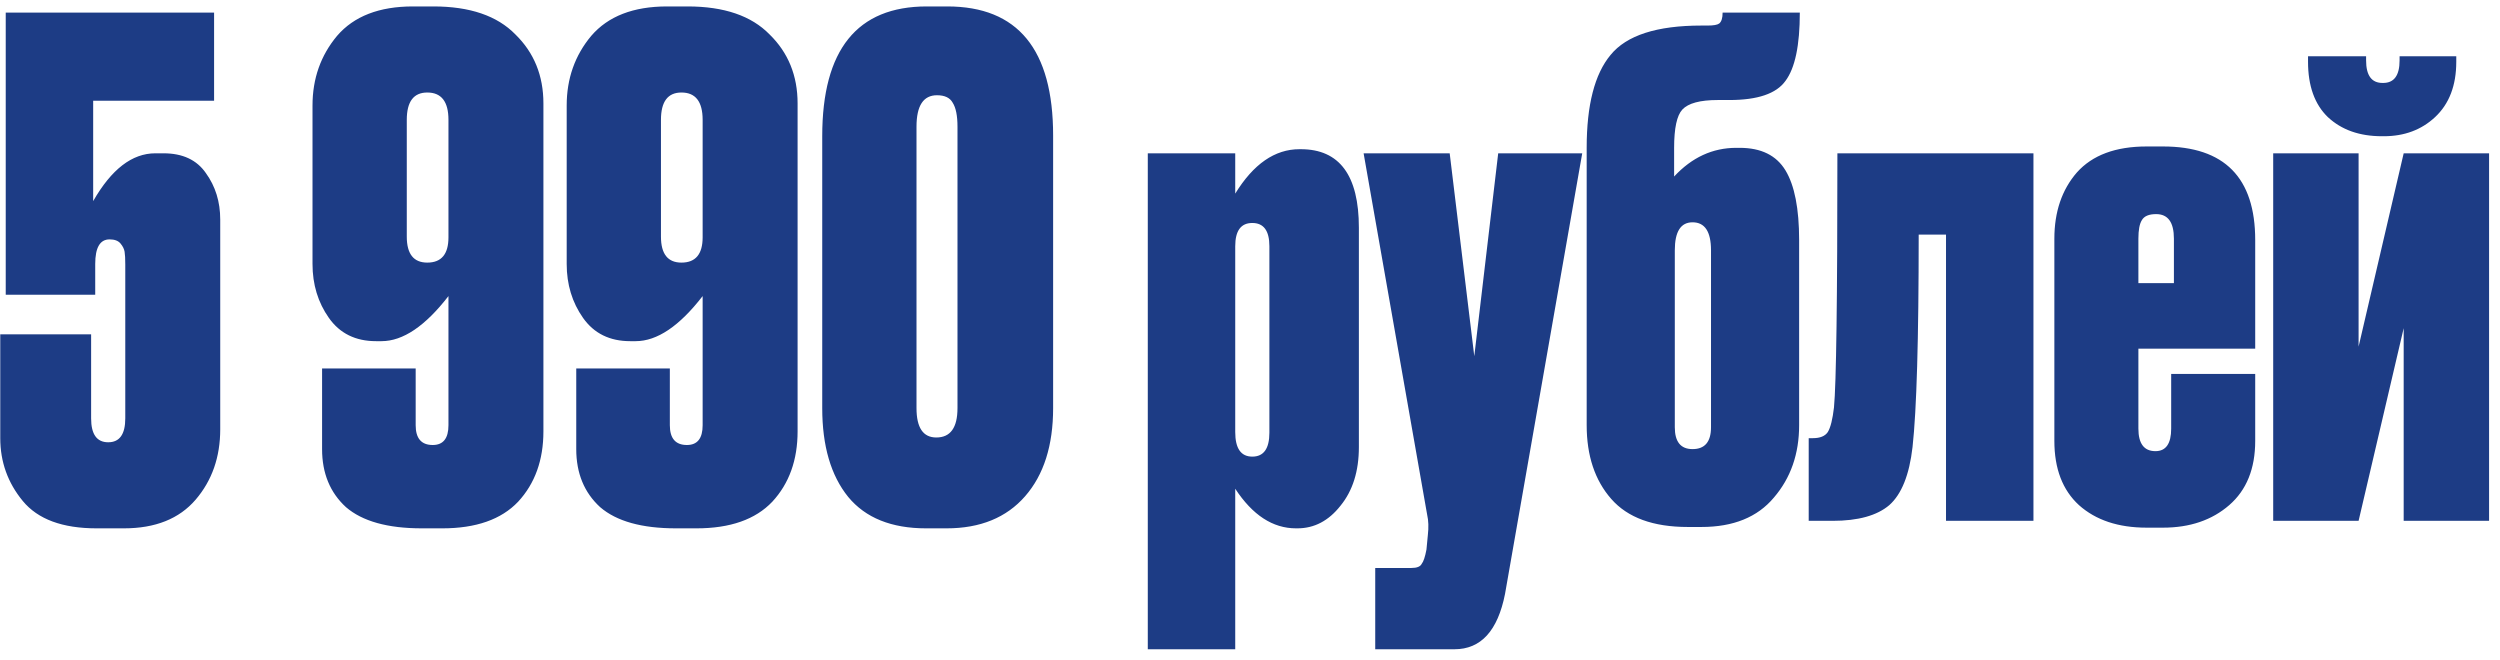 <?xml version="1.0" encoding="UTF-8"?> <svg xmlns="http://www.w3.org/2000/svg" width="216" height="57" viewBox="0 0 216 57" fill="none"><path d="M8.227 25.463H0.495V1.087H18.497V8.701H8.05V17.377C9.624 14.623 11.414 13.246 13.421 13.246H14.13C15.782 13.246 17.002 13.816 17.789 14.957C18.615 16.098 19.028 17.436 19.028 18.971V37.091C19.028 39.491 18.32 41.518 16.904 43.17C15.487 44.823 13.421 45.649 10.706 45.649H8.345C5.394 45.649 3.269 44.862 1.971 43.288C0.672 41.714 0.023 39.904 0.023 37.858V28.887H7.873V36.147C7.873 37.524 8.365 38.212 9.349 38.212C10.332 38.212 10.824 37.524 10.824 36.147V22.866C10.824 22.355 10.805 21.981 10.765 21.745C10.726 21.509 10.608 21.273 10.411 21.037C10.214 20.8 9.9 20.683 9.467 20.683C8.64 20.683 8.227 21.391 8.227 22.807V25.463ZM32.962 29.477H32.49C30.72 29.477 29.362 28.808 28.418 27.47C27.473 26.132 27.001 24.578 27.001 22.807V9.114C27.001 6.792 27.709 4.786 29.126 3.094C30.582 1.402 32.766 0.556 35.678 0.556H37.448C40.596 0.556 42.957 1.362 44.531 2.976C46.144 4.55 46.951 6.537 46.951 8.937V37.268C46.951 39.747 46.223 41.773 44.767 43.347C43.311 44.882 41.127 45.649 38.215 45.649H36.445C33.494 45.649 31.31 45.039 29.893 43.819C28.516 42.56 27.828 40.888 27.828 38.803V31.838H35.914V36.737C35.914 37.878 36.406 38.448 37.389 38.448C38.294 38.448 38.747 37.878 38.747 36.737V25.581C36.74 28.178 34.812 29.477 32.962 29.477ZM36.917 7.993C35.736 7.993 35.146 8.78 35.146 10.354V20.446C35.146 21.942 35.736 22.689 36.917 22.689C38.137 22.689 38.747 21.961 38.747 20.505V10.354C38.747 8.78 38.137 7.993 36.917 7.993ZM54.923 29.477H54.451C52.68 29.477 51.323 28.808 50.378 27.47C49.434 26.132 48.962 24.578 48.962 22.807V9.114C48.962 6.792 49.67 4.786 51.087 3.094C52.543 1.402 54.726 0.556 57.638 0.556H59.409C62.557 0.556 64.918 1.362 66.492 2.976C68.105 4.55 68.912 6.537 68.912 8.937V37.268C68.912 39.747 68.184 41.773 66.728 43.347C65.272 44.882 63.088 45.649 60.176 45.649H58.406C55.454 45.649 53.27 45.039 51.854 43.819C50.477 42.56 49.788 40.888 49.788 38.803V31.838H57.874V36.737C57.874 37.878 58.366 38.448 59.35 38.448C60.255 38.448 60.708 37.878 60.708 36.737V25.581C58.701 28.178 56.773 29.477 54.923 29.477ZM58.878 7.993C57.697 7.993 57.107 8.78 57.107 10.354V20.446C57.107 21.942 57.697 22.689 58.878 22.689C60.097 22.689 60.708 21.961 60.708 20.505V10.354C60.708 8.78 60.097 7.993 58.878 7.993ZM90.99 11.711V35.261C90.99 38.488 90.184 41.026 88.57 42.875C86.957 44.725 84.695 45.649 81.783 45.649H80.012C77.022 45.649 74.779 44.744 73.284 42.934C71.788 41.085 71.041 38.527 71.041 35.261V11.77C71.041 4.294 74.051 0.556 80.071 0.556H81.842C87.941 0.556 90.99 4.274 90.99 11.711ZM82.727 35.261V10.944C82.727 9.999 82.59 9.311 82.314 8.878C82.078 8.445 81.625 8.229 80.957 8.229C79.776 8.229 79.186 9.134 79.186 10.944V35.261C79.186 36.953 79.756 37.799 80.897 37.799C82.117 37.799 82.727 36.953 82.727 35.261ZM99.169 13.246H106.724V16.728C108.298 14.17 110.147 12.891 112.272 12.891H112.39C115.735 12.891 117.407 15.154 117.407 19.679V38.626C117.407 40.711 116.876 42.403 115.813 43.702C114.79 45 113.551 45.649 112.095 45.649H111.977C109.97 45.649 108.219 44.508 106.724 42.226V56.096H99.169V13.246ZM106.724 21.273V37.327C106.724 38.744 107.216 39.452 108.199 39.452C109.183 39.452 109.675 38.763 109.675 37.386V21.273C109.675 19.935 109.183 19.266 108.199 19.266C107.216 19.266 106.724 19.935 106.724 21.273ZM123.306 44.469L117.816 13.246H125.253L127.378 30.775L129.444 13.246H136.704L130.034 51.316C129.405 54.503 127.949 56.096 125.666 56.096H118.82V49.073H121.948C122.42 49.073 122.715 48.955 122.833 48.718C122.991 48.522 123.128 48.108 123.247 47.479L123.365 46.239C123.443 45.571 123.424 44.98 123.306 44.469ZM155.445 20.741V36.737C155.445 39.216 154.717 41.301 153.261 42.993C151.845 44.685 149.759 45.531 147.005 45.531H145.824C142.834 45.531 140.63 44.725 139.214 43.111C137.797 41.498 137.089 39.373 137.089 36.737V12.773C137.089 9.075 137.777 6.399 139.155 4.746C140.532 3.054 143.149 2.208 147.005 2.208H147.536C148.047 2.208 148.382 2.149 148.539 2.031C148.736 1.874 148.834 1.559 148.834 1.087H155.504C155.504 3.92 155.091 5.887 154.265 6.989C153.478 8.091 151.864 8.642 149.425 8.642H148.421C146.887 8.642 145.864 8.917 145.352 9.468C144.88 9.98 144.644 11.081 144.644 12.773V15.252C146.178 13.6 147.969 12.773 150.015 12.773H150.31C152.159 12.773 153.478 13.423 154.265 14.721C155.052 16.02 155.445 18.026 155.445 20.741ZM146.237 38.803C147.3 38.803 147.831 38.173 147.831 36.914V21.627C147.831 20.014 147.3 19.207 146.237 19.207C145.214 19.207 144.703 20.014 144.703 21.627V36.914C144.703 38.173 145.214 38.803 146.237 38.803ZM158.456 35.202C158.652 33.195 158.751 25.877 158.751 13.246H175.69V45H168.135V20.269H165.775C165.775 29.32 165.597 35.438 165.243 38.626C164.968 41.026 164.299 42.698 163.237 43.642C162.174 44.547 160.541 45 158.338 45H156.272V37.858H156.626C157.256 37.858 157.688 37.681 157.924 37.327C158.161 36.934 158.338 36.225 158.456 35.202ZM185.465 12.655H186.882C192.194 12.655 194.85 15.351 194.85 20.741V30.126H184.757V37.032C184.757 38.33 185.249 38.98 186.232 38.98C187.137 38.98 187.59 38.33 187.59 37.032V32.31H194.85V38.094C194.85 40.495 194.102 42.344 192.607 43.642C191.112 44.941 189.203 45.59 186.882 45.59H185.465C183.026 45.59 181.078 44.941 179.622 43.642C178.205 42.344 177.497 40.495 177.497 38.094V20.623C177.497 18.302 178.146 16.393 179.445 14.898C180.783 13.403 182.789 12.655 185.465 12.655ZM184.757 20.623V24.46H187.826V20.623C187.826 19.207 187.315 18.499 186.291 18.499C185.662 18.499 185.249 18.676 185.052 19.03C184.855 19.345 184.757 19.876 184.757 20.623ZM215.056 45H207.678V28.355L203.782 45H196.404V13.246H203.782V29.949L207.678 13.246H215.056V45ZM205.966 11.77H205.789C203.861 11.77 202.307 11.219 201.126 10.117C199.985 9.016 199.414 7.422 199.414 5.337V4.864H204.431V5.218C204.431 6.517 204.904 7.166 205.848 7.166H205.907C206.851 7.166 207.324 6.517 207.324 5.218V4.864H212.222V5.337C212.222 7.383 211.613 8.976 210.393 10.117C209.212 11.219 207.737 11.77 205.966 11.77Z" fill="#1D3C85"></path></svg> 
